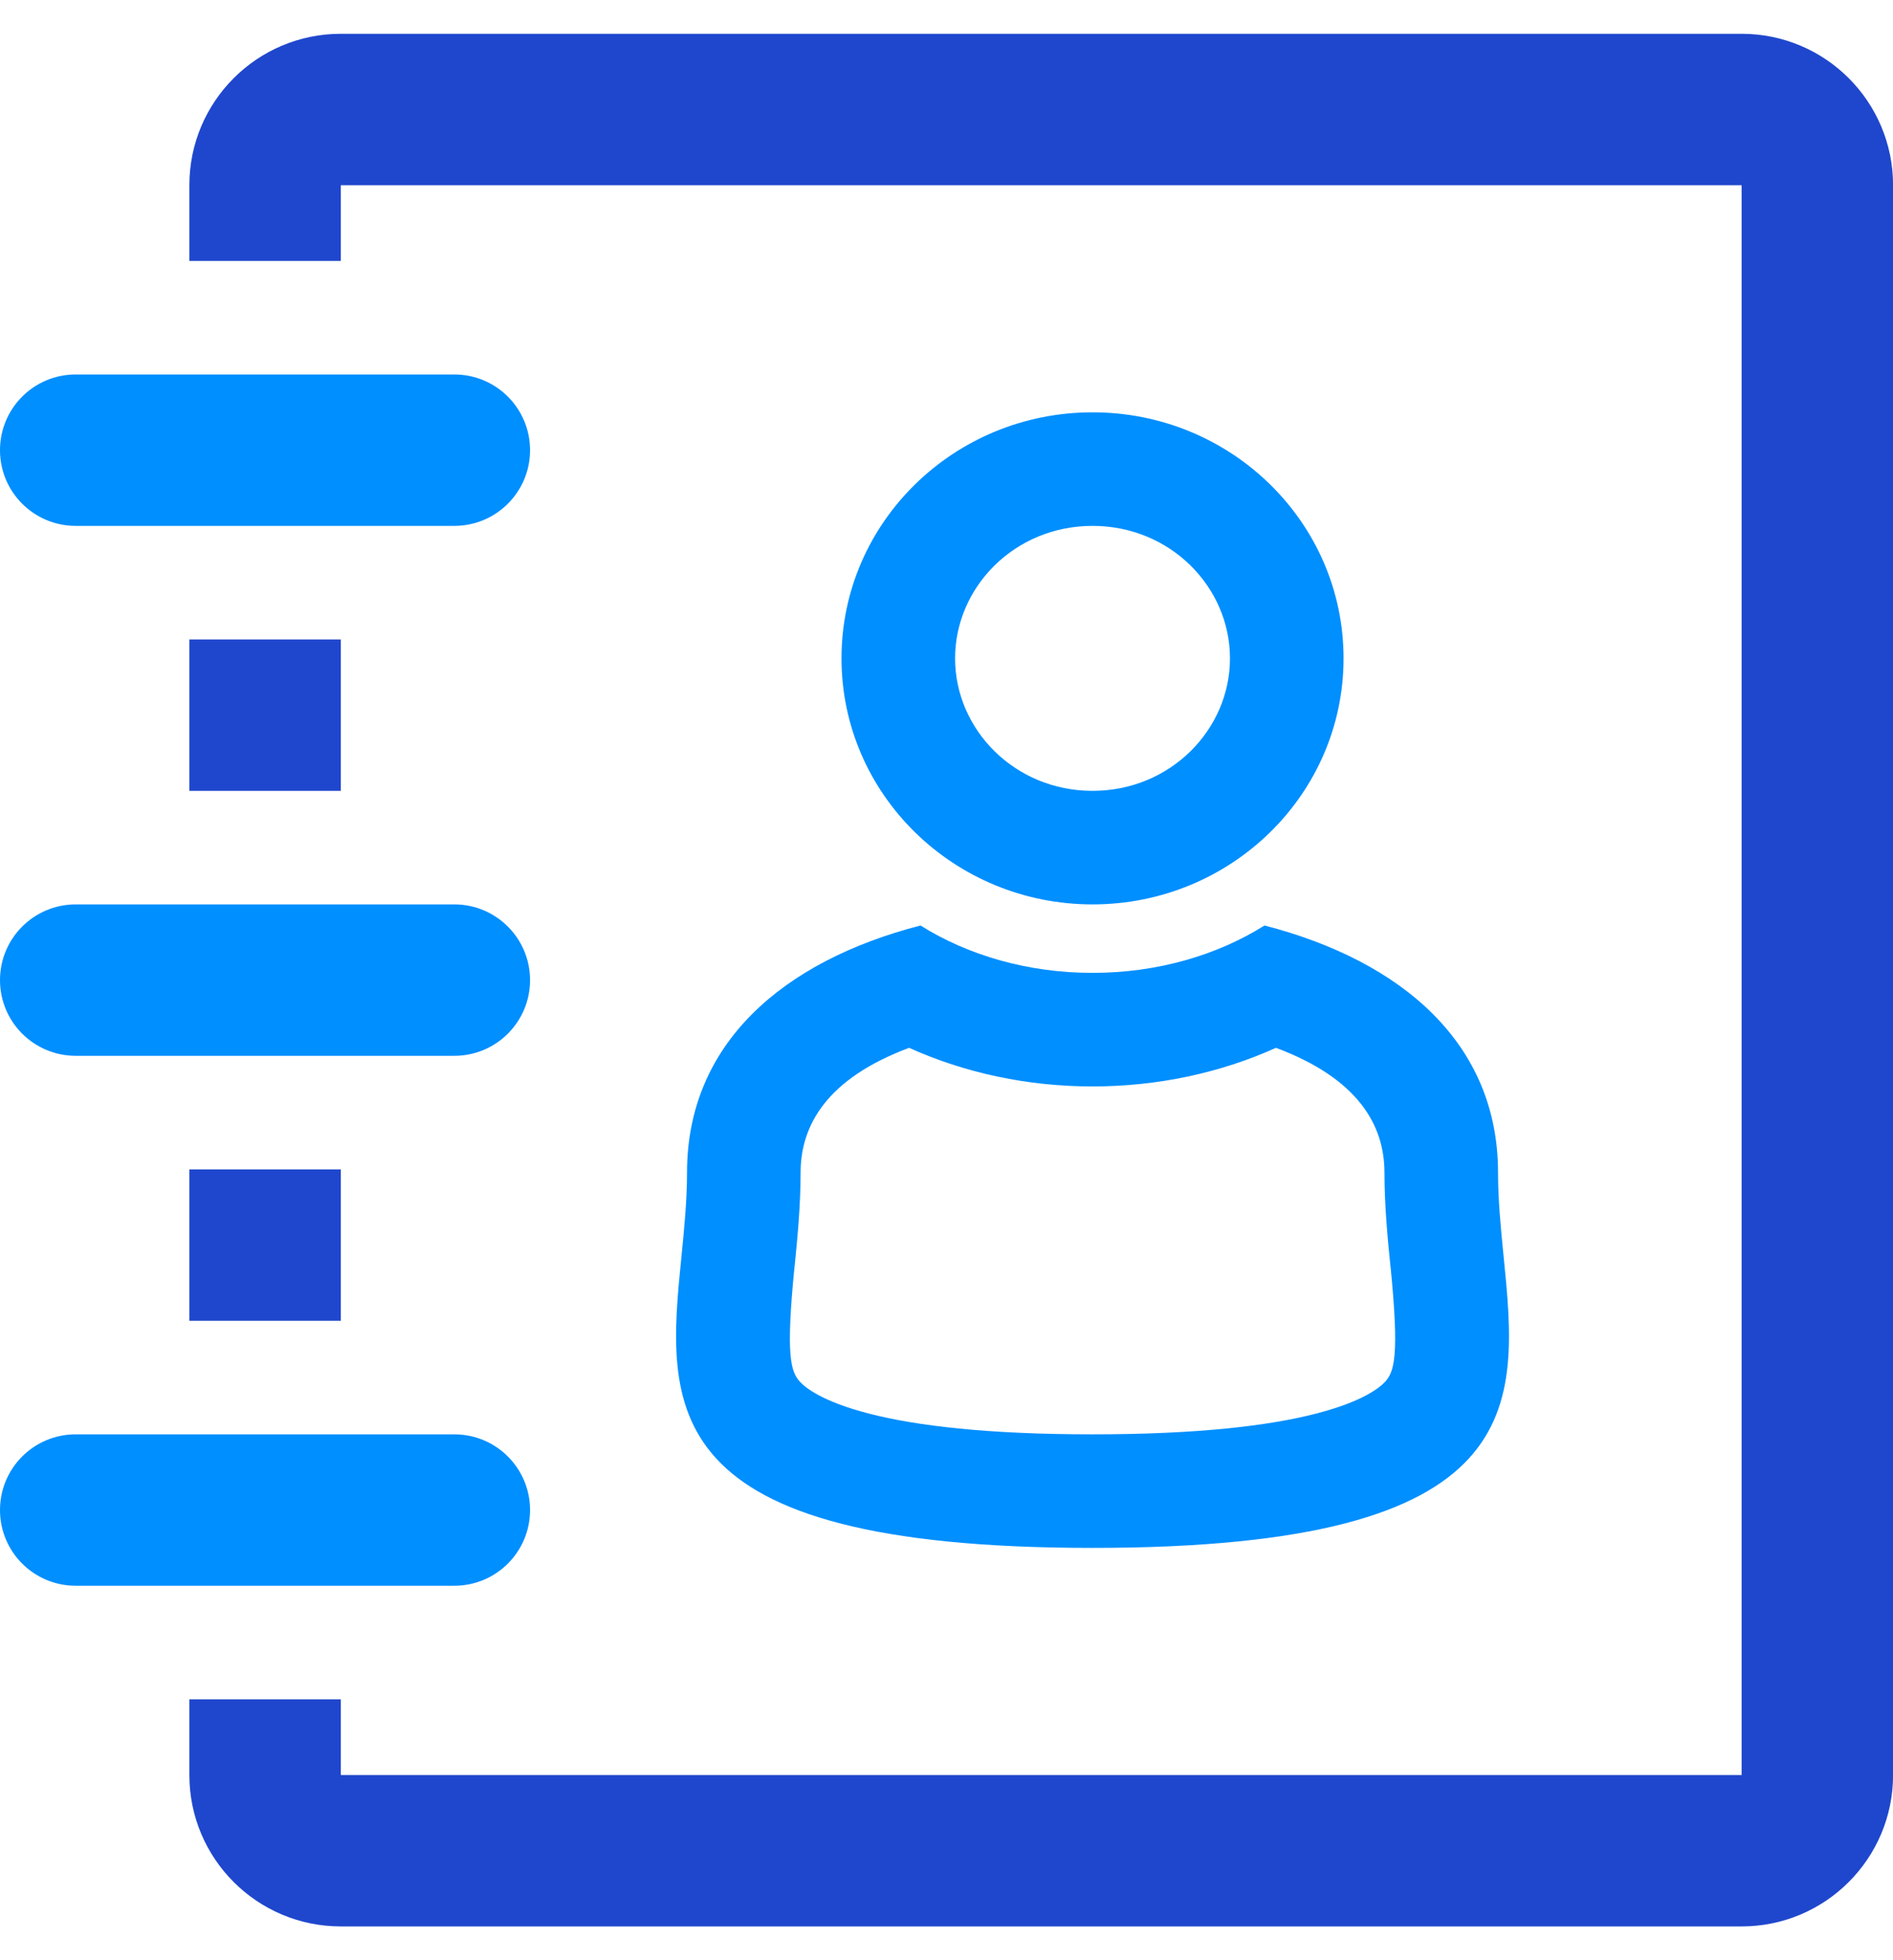 <svg width="28" height="29" viewBox="0 0 28 29" fill="none" xmlns="http://www.w3.org/2000/svg">
<path fill-rule="evenodd" clip-rule="evenodd" d="M16.16 11.7C17.314 11.7 18.193 10.791 18.193 9.74C18.193 8.689 17.314 7.78 16.16 7.78C15.006 7.78 14.127 8.689 14.127 9.74C14.127 10.791 15.006 11.7 16.16 11.7ZM16.16 13.38C18.211 13.38 19.873 11.75 19.873 9.74C19.873 7.73 18.211 6.1 16.16 6.1C14.11 6.1 12.447 7.73 12.447 9.74C12.447 11.75 14.11 13.38 16.16 13.38ZM13.447 15.502C12.24 15.953 11.842 16.639 11.842 17.348C11.842 17.841 11.794 18.328 11.755 18.718L11.751 18.75C11.621 20.06 11.696 20.294 11.833 20.443C11.909 20.525 12.152 20.732 12.852 20.913C13.554 21.094 14.606 21.22 16.16 21.22C17.714 21.22 18.766 21.094 19.468 20.913C20.168 20.732 20.411 20.525 20.487 20.443C20.624 20.294 20.699 20.06 20.569 18.75L20.565 18.719C20.526 18.328 20.478 17.841 20.478 17.348C20.478 16.639 20.08 15.953 18.873 15.502C18.052 15.872 17.125 16.073 16.16 16.073C15.194 16.073 14.268 15.872 13.447 15.502ZM13.615 13.692C11.575 14.22 10.162 15.443 10.162 17.348C10.162 17.756 10.121 18.172 10.08 18.584C9.857 20.814 9.649 22.9 16.16 22.9C22.671 22.9 22.463 20.814 22.24 18.584C22.199 18.172 22.158 17.756 22.158 17.348C22.158 15.443 20.745 14.22 18.704 13.692C18.005 14.131 17.121 14.393 16.16 14.393C15.199 14.393 14.315 14.131 13.615 13.692Z" fill="#008FFF"/>
<path d="M0 6.66C0 6.041 0.501 5.54 1.12 5.54H6.72C7.339 5.54 7.84 6.041 7.84 6.66C7.84 7.279 7.339 7.78 6.72 7.78H1.12C0.501 7.78 0 7.279 0 6.66Z" fill="#008FFF"/>
<path d="M1.12 13.38C0.501 13.38 0 13.882 0 14.5C0 15.119 0.501 15.62 1.12 15.62H6.72C7.339 15.62 7.84 15.119 7.84 14.5C7.84 13.882 7.339 13.38 6.72 13.38H1.12Z" fill="#008FFF"/>
<path d="M1.12 21.22C0.501 21.22 0 21.721 0 22.34C0 22.959 0.501 23.46 1.12 23.46H6.72C7.339 23.46 7.84 22.959 7.84 22.34C7.84 21.721 7.339 21.22 6.72 21.22H1.12Z" fill="#008FFF"/>
<path fill-rule="evenodd" clip-rule="evenodd" d="M5.041 2.74H25.761V26.26H5.041V25.14H2.801V26.26C2.801 27.497 3.804 28.5 5.041 28.5H25.761C26.998 28.5 28.001 27.497 28.001 26.26V2.74C28.001 1.503 26.998 0.5 25.761 0.5H5.041C3.804 0.5 2.801 1.503 2.801 2.74V3.86H5.041V2.74ZM2.801 9.46H5.041V11.7H2.801V9.46ZM5.041 17.3H2.801V19.54H5.041V17.3Z" fill="#1F47CD"/>
</svg>
